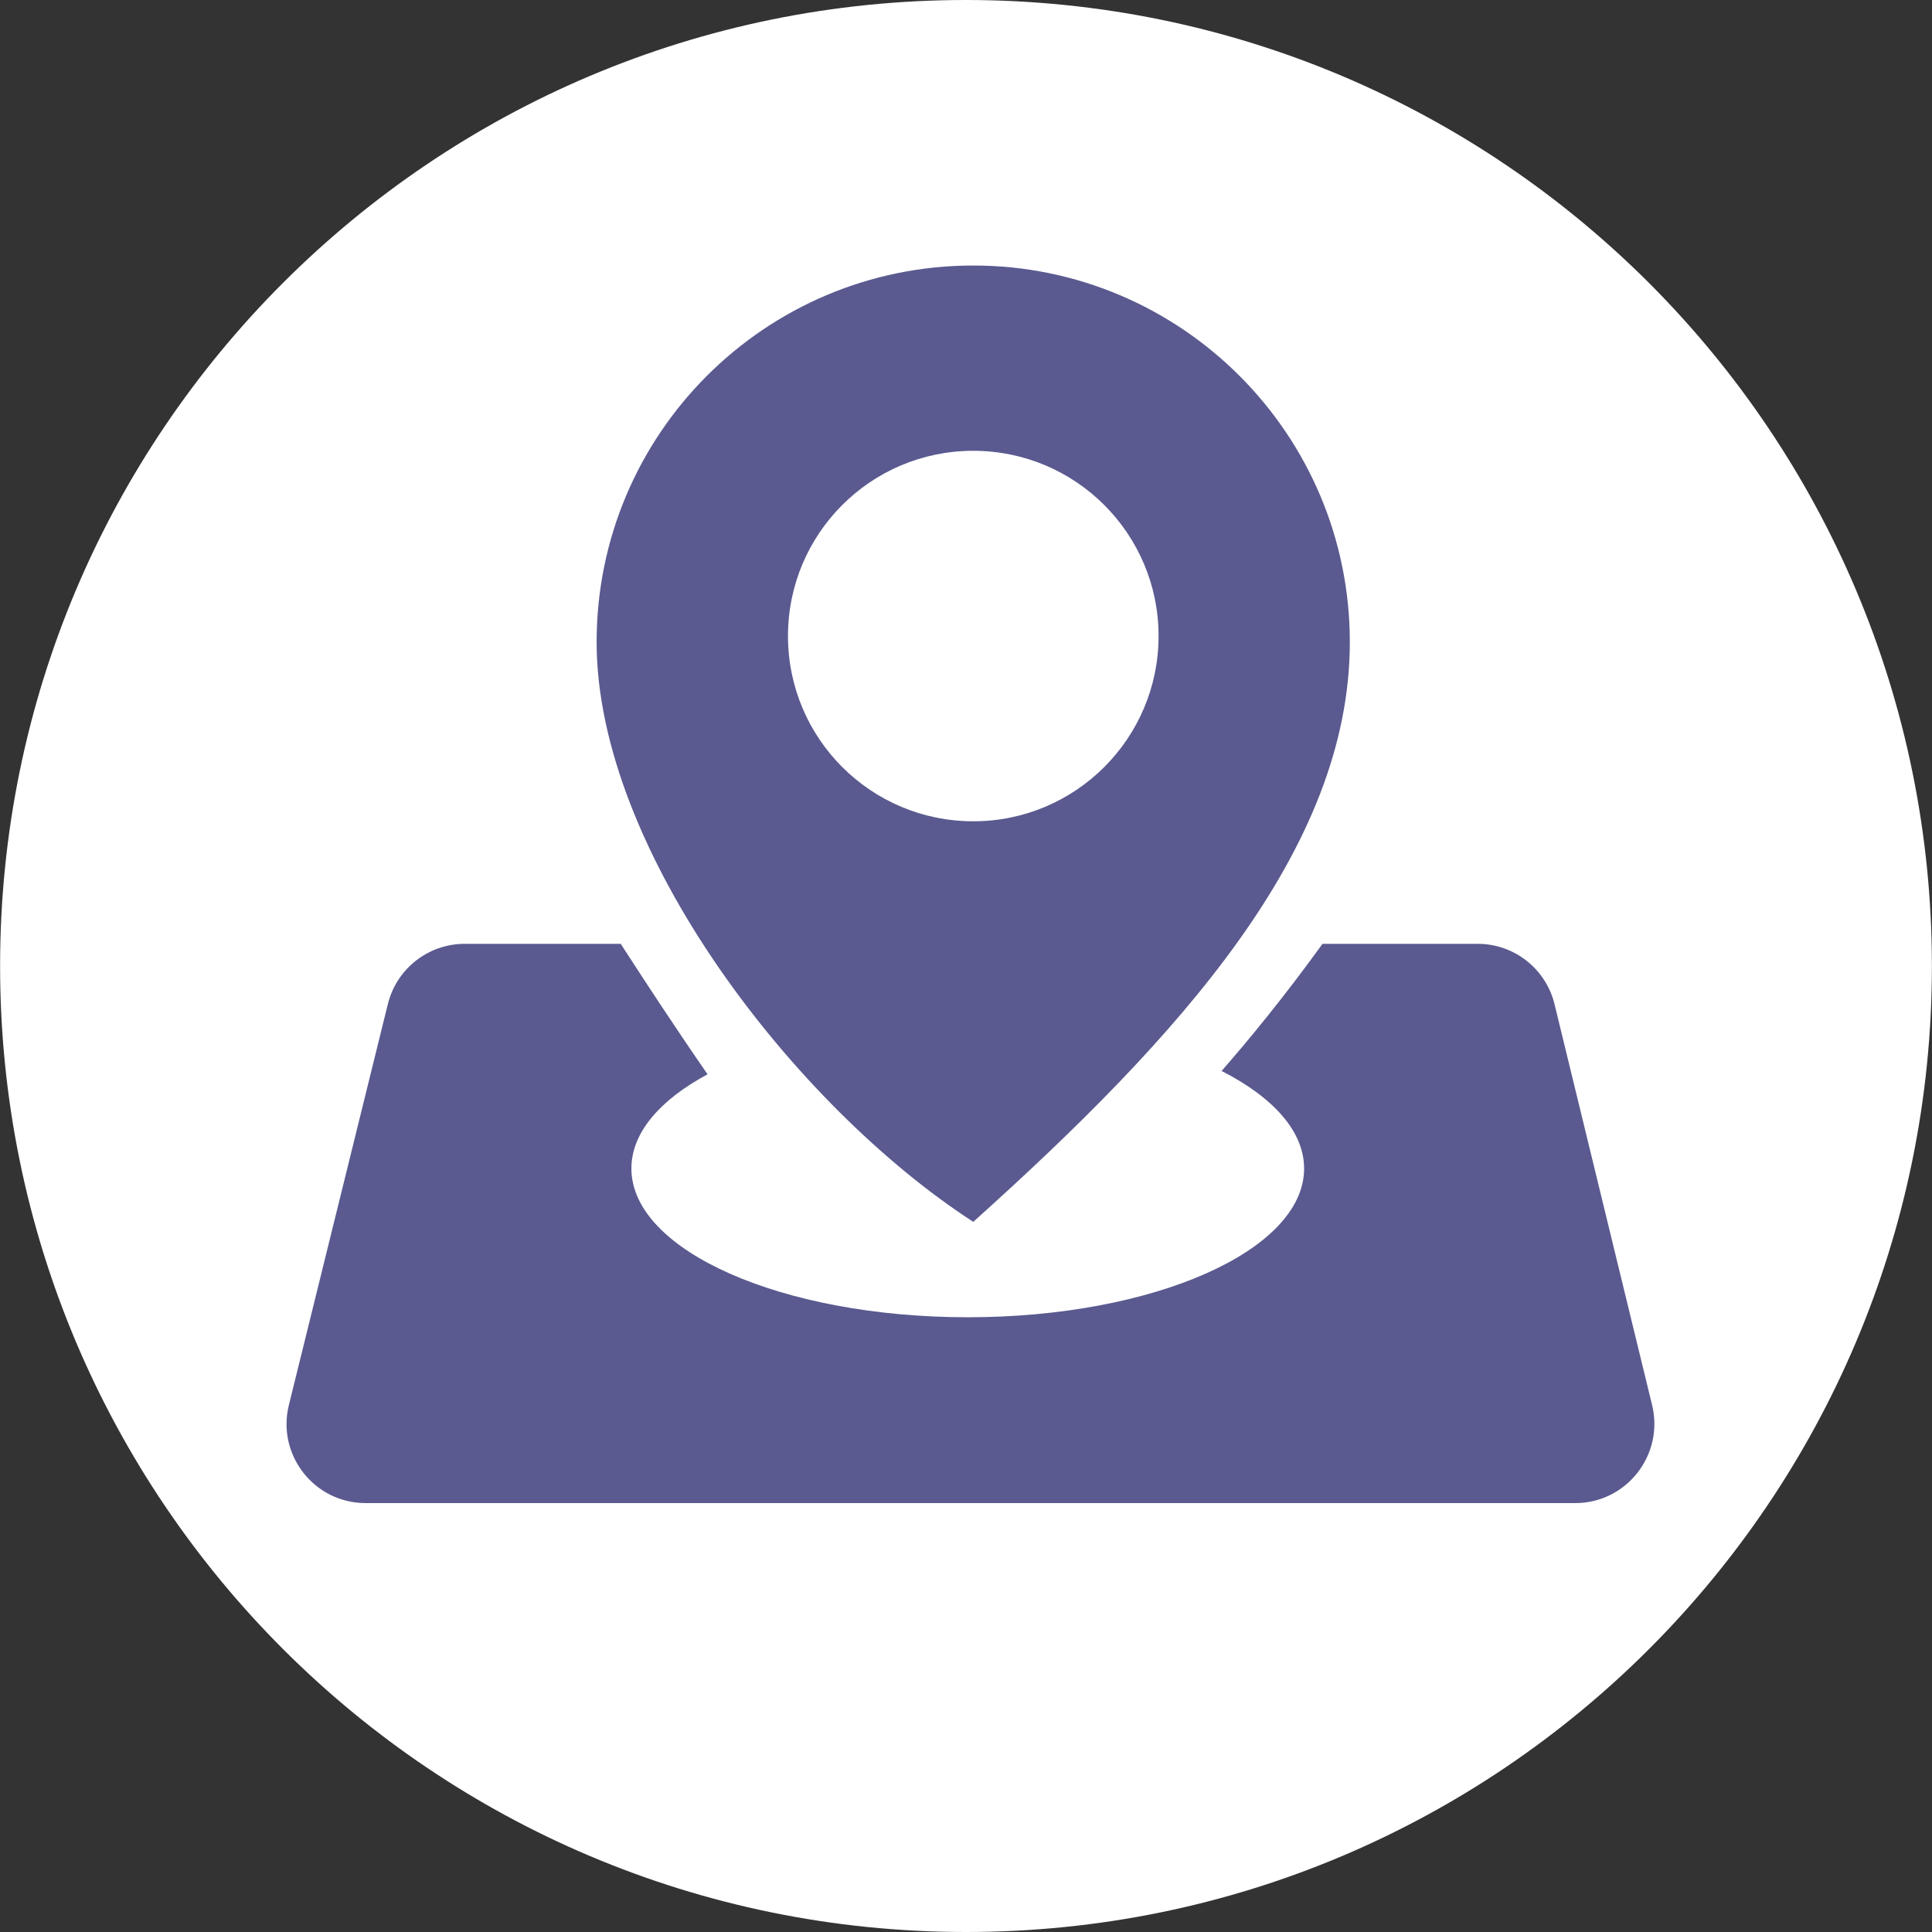 <?xml version="1.0" encoding="UTF-8"?>
<!DOCTYPE svg PUBLIC "-//W3C//DTD SVG 1.1//EN" "http://www.w3.org/Graphics/SVG/1.1/DTD/svg11.dtd">
<!-- Creator: CorelDRAW X7 -->
<svg xmlns="http://www.w3.org/2000/svg" xml:space="preserve" width="210mm" height="210mm" version="1.1" style="shape-rendering:geometricPrecision; text-rendering:geometricPrecision; image-rendering:optimizeQuality; fill-rule:evenodd; clip-rule:evenodd"
viewBox="0 0 21000 21000"
 xmlns:xlink="http://www.w3.org/1999/xlink">
 <rect x="0" y="0" width="21000" height="21000" fill="#333333" stroke="none"/>
 <defs>
  <style type="text/css">
   <![CDATA[
    .fil1 {fill:#5A5A90;fill-rule:nonzero}
    .fil0 {fill:#fff;fill-rule:nonzero}
   ]]>
  </style>
 </defs>
 <g id="Warstwa_x0020_1">
  <g id="_2498146072880">
   <path class="fil0" d="M1 10500c0,5798 4699,10499 10498,10500 5798,1 10499,-4699 10500,-10497l0 -3c0,-5798 -4699,-10499 -10498,-10500 -5798,-1 -10499,4699 -10500,10497 0,1 0,2 0,3z"/>
   <path class="fil1" d="M10579 8927c-1113,0 -2014,-901 -2014,-2014 0,-1112 901,-2013 2014,-2013 1112,0 2014,901 2014,2013 0,1113 -902,2014 -2014,2014zm7379 6347l-1061 -4359c-94,-385 -439,-656 -835,-656l-1687 0c-431,596 -811,1055 -1097,1382 558,284 897,655 897,1060 0,893 -1637,1617 -3656,1617 -2018,0 -3656,-724 -3656,-1617 0,-389 310,-745 828,-1024 -317,-456 -680,-1009 -944,-1418l-1696 0c-395,0 -740,270 -835,654l-1076 4359c-134,542 276,1066 834,1066l13148 0c557,0 967,-523 836,-1064zm-7379 -12388c-2261,0 -4094,1832 -4094,4093 0,2261 2155,5046 4094,6302 2231,-2004 4093,-4042 4093,-6302 0,-2259 -1833,-4093 -4093,-4093z"/>
  </g>
 </g>
</svg>
